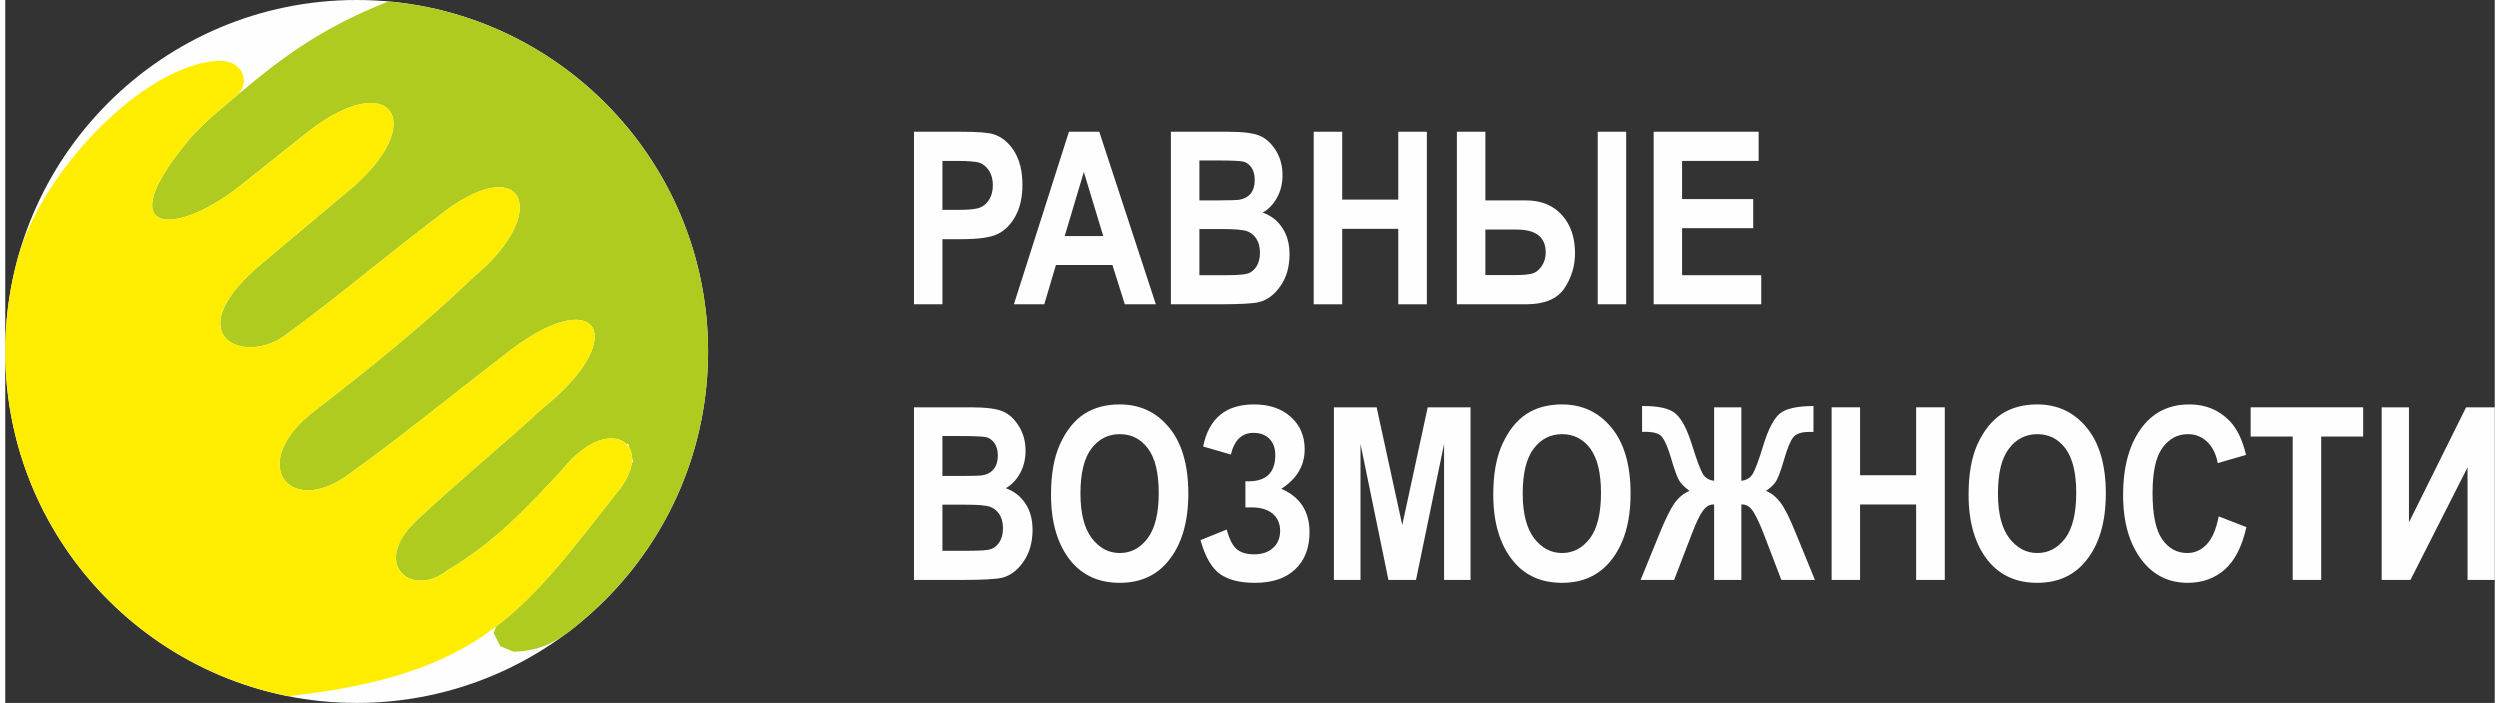 <?xml version="1.0" encoding="UTF-8"?>
<!DOCTYPE svg PUBLIC "-//W3C//DTD SVG 1.1//EN" "http://www.w3.org/Graphics/SVG/1.1/DTD/svg11.dtd">
<!-- Creator: CorelDRAW 2020 (64-Bit) -->
<svg xmlns="http://www.w3.org/2000/svg" xml:space="preserve" width="377px" height="106px" version="1.1" style="shape-rendering:geometricPrecision; text-rendering:geometricPrecision; image-rendering:optimizeQuality; fill-rule:evenodd; clip-rule:evenodd"
viewBox="0 0 344.11 97.16"
 xmlns:xlink="http://www.w3.org/1999/xlink"
 xmlns:xodm="http://www.corel.com/coreldraw/odm/2003">
 <rect x="0" y="0" width="344.11" height="97.16" fill="#333333" stroke="none"/>
 <defs>
  <style type="text/css">
   <![CDATA[
    .fil0 {fill:#FEFEFE}
    .fil2 {fill:#FFED00}
    .fil1 {fill:#B0CB1F}
    .fil3 {fill:#FEFEFE;fill-rule:nonzero}
   ]]>
  </style>
 </defs>
 <g id="Слой_x0020_1">
  <path class="fil0" d="M48.57 0c26.83,0 48.58,21.74 48.58,48.58 0,26.83 -21.75,48.58 -48.58,48.58 -26.82,0 -48.57,-21.75 -48.57,-48.58 0,-26.84 21.75,-48.58 48.57,-48.58l0 0z"/>
  <path class="fil1" d="M52.98 0.2c-10.1,3.93 -15.89,8.77 -21,13.02 -4.22,3.62 -3.3,2.72 -6.01,5.42 -12.24,14.23 -2.25,14.44 7.46,6.27l7.22 -5.74c12.58,-10.61 18.53,-2.23 6.41,7.53l-12.25 10.28c-11.08,9.76 -1.41,13.62 4.11,9.19 7.08,-5.15 13.73,-10.83 20.73,-16.11 11.85,-9.6 16.11,-0.9 5.09,8.23 -7,6.7 -14.18,12.49 -21.88,18.42 -9.6,7.26 -3.63,14.95 4.61,8.86 7.39,-5.31 14.13,-10.83 21.2,-16.27 13.15,-10.62 17.92,-2.84 5.92,6.88 -6.91,6.26 -11.99,10.38 -17.61,15.64 -6.62,6.11 -0.83,10.93 4.1,7.04 6.7,-4.01 10.61,-8.29 15.82,-13.82 3.69,-4.66 7.39,-5.22 8.96,-3.67l0.25 -0.04 0.16 0.57c0.22,0.39 0.34,0.84 0.37,1.35l0.15 0.56 -0.19 0.26c-0.16,1.13 -0.77,2.45 -1.92,3.87 -6.23,7.87 -10.76,14.06 -16.86,18.68l-0.3 0.9 0.91 1.81 1.85 0.75c3.7,-0.08 6.3,-1.45 9.51,-4.29 1.91,-1.61 3.7,-3.37 5.36,-5.26l0.06 -0.06 0.01 -0.02c4.07,-4.67 7.26,-10.12 9.31,-16.1l0 -0.01 0.03 -0.08c1.17,-3.43 1.97,-7.04 2.34,-10.77l0.01 -0.01 -0.01 -0.01c0.17,-1.61 0.25,-3.24 0.25,-4.89 0,-25.33 -19.41,-46.14 -44.16,-48.38l-0.01 0 0 0z"/>
  <path class="fil2" d="M1.46 36.73l0 0.01c-0.96,3.78 -1.46,7.75 -1.46,11.84 0,23.53 16.76,43.16 38.98,47.62l0.11 0.03c27.15,-2.97 32.73,-12.06 45.59,-28.29 5.36,-6.55 -1.23,-11.17 -7.78,-2.9 -5.21,5.53 -9.12,9.81 -15.82,13.82 -4.93,3.89 -10.72,-0.93 -4.1,-7.04 5.62,-5.26 10.7,-9.38 17.61,-15.64 12,-9.72 7.23,-17.5 -5.92,-6.88 -7.07,5.44 -13.81,10.96 -21.2,16.27 -8.24,6.09 -14.21,-1.6 -4.61,-8.86 7.7,-5.93 14.88,-11.72 21.88,-18.42 11.02,-9.13 6.76,-17.83 -5.09,-8.23 -7,5.28 -13.65,10.96 -20.73,16.11 -5.52,4.43 -15.19,0.57 -4.11,-9.19l12.25 -10.28c12.12,-9.76 6.17,-18.14 -6.41,-7.53l-7.22 5.74c-9.71,8.17 -19.7,7.96 -7.46,-6.27 2.71,-2.7 1.79,-1.8 6.01,-5.42 1.97,-1.64 0.99,-4.92 -2.45,-4.81 -10.26,0.34 -25.11,15.64 -28.07,28.32l0 0z"/>
  <path class="fil3" d="M129.54 22.24l0 6.77 2.19 0c1.47,0 2.46,-0.1 2.99,-0.31 0.52,-0.2 0.95,-0.57 1.29,-1.12 0.33,-0.54 0.5,-1.19 0.5,-1.98 0,-0.78 -0.17,-1.45 -0.52,-2 -0.35,-0.53 -0.78,-0.9 -1.29,-1.09 -0.51,-0.18 -1.58,-0.27 -3.23,-0.27l-1.93 0 0 0zm-3.93 19.82l0 -23.85 6.34 0c2.37,0 3.91,0.11 4.64,0.34 1.16,0.37 2.12,1.15 2.87,2.35 0.76,1.21 1.14,2.76 1.14,4.65 0,1.74 -0.33,3.18 -0.98,4.35 -0.65,1.16 -1.46,1.98 -2.45,2.45 -0.96,0.48 -2.65,0.71 -5.04,0.71l-2.59 0 0 9 -3.93 0 0 0z"/>
  <path class="fil3" d="M151.77 32.63l-2.68 -8.86 -2.65 8.86 5.33 0 0 0zm7.27 9.43l-4.29 0 -1.71 -5.43 -7.81 0 -1.61 5.43 -4.2 0 7.61 -23.85 4.19 0 7.82 23.85 0 0z"/>
  <path class="fil3" d="M165.06 31.66l0 6.38 3.67 0c1.61,0 2.63,-0.09 3.09,-0.25 0.45,-0.17 0.84,-0.5 1.15,-0.99 0.31,-0.5 0.46,-1.12 0.46,-1.88 0,-0.79 -0.17,-1.42 -0.5,-1.93 -0.33,-0.5 -0.76,-0.85 -1.31,-1.04 -0.55,-0.19 -1.68,-0.29 -3.36,-0.29l-3.2 0 0 0zm0 -9.48l0 5.52 2.61 0c1.56,0 2.53,-0.04 2.9,-0.09 0.67,-0.11 1.19,-0.39 1.58,-0.85 0.37,-0.46 0.56,-1.09 0.56,-1.88 0,-0.71 -0.15,-1.28 -0.45,-1.72 -0.32,-0.44 -0.69,-0.72 -1.13,-0.82 -0.44,-0.11 -1.7,-0.16 -3.78,-0.16l-2.29 0 0 0zm-3.94 -3.97l7.84 0c2.13,0 3.64,0.19 4.5,0.58 0.87,0.39 1.6,1.08 2.2,2.07 0.6,0.98 0.89,2.1 0.89,3.35 0,1.14 -0.25,2.19 -0.76,3.11 -0.51,0.93 -1.17,1.62 -1.98,2.06 1.15,0.42 2.07,1.12 2.71,2.12 0.67,0.99 1,2.21 1,3.65 0,1.73 -0.42,3.2 -1.26,4.39 -0.83,1.2 -1.82,1.94 -2.96,2.22 -0.79,0.2 -2.64,0.3 -5.51,0.3l-6.67 0 0 -23.85z"/>
  <polygon class="fil3" points="180.86,42.06 180.86,18.21 184.8,18.21 184.8,27.59 192.55,27.59 192.55,18.21 196.5,18.21 196.5,42.06 192.55,42.06 192.55,31.63 184.8,31.63 184.8,42.06 180.86,42.06 "/>
  <path class="fil3" d="M220.12 42.06l0 -23.85 3.93 0 0 23.85 -3.93 0 0 0zm-15.53 -10.33l0 6.29 4.17 0c1.08,0 1.86,-0.08 2.35,-0.22 0.48,-0.14 0.9,-0.49 1.27,-1.02 0.36,-0.55 0.55,-1.17 0.55,-1.88 0,-2.11 -1.34,-3.17 -4.01,-3.17l-4.33 0 0 0zm-3.94 10.33l0 -23.85 3.94 0 0 9.49 5.6 0c2.08,0 3.73,0.66 4.96,2 1.22,1.34 1.83,3.11 1.83,5.3 0,1.78 -0.5,3.41 -1.48,4.87 -1,1.46 -2.75,2.19 -5.27,2.19l-9.58 0 0 0z"/>
  <polygon class="fil3" points="227.85,42.06 227.85,18.21 242.36,18.21 242.36,22.24 231.78,22.24 231.78,27.52 241.61,27.52 241.61,31.54 231.78,31.54 231.78,38.04 242.72,38.04 242.72,42.06 227.85,42.06 "/>
  <path class="fil3" d="M129.54 69.76l0 6.37 3.67 0c1.61,0 2.63,-0.07 3.09,-0.25 0.45,-0.16 0.84,-0.5 1.15,-0.99 0.3,-0.49 0.46,-1.12 0.46,-1.88 0,-0.78 -0.17,-1.42 -0.49,-1.92 -0.34,-0.51 -0.78,-0.86 -1.32,-1.05 -0.55,-0.19 -1.67,-0.28 -3.36,-0.28l-3.2 0 0 0zm0 -9.49l0 5.52 2.61 0c1.56,0 2.53,-0.03 2.9,-0.09 0.67,-0.1 1.19,-0.39 1.57,-0.85 0.38,-0.46 0.58,-1.09 0.58,-1.88 0,-0.7 -0.16,-1.28 -0.47,-1.72 -0.31,-0.43 -0.68,-0.71 -1.12,-0.82 -0.44,-0.1 -1.7,-0.16 -3.78,-0.16l-2.29 0 0 0zm-3.93 -3.97l7.83 0c2.13,0 3.64,0.19 4.5,0.59 0.87,0.38 1.6,1.08 2.2,2.07 0.6,0.98 0.89,2.1 0.89,3.34 0,1.16 -0.25,2.2 -0.76,3.12 -0.51,0.93 -1.17,1.61 -1.98,2.06 1.16,0.41 2.06,1.12 2.72,2.12 0.66,0.99 0.99,2.21 0.99,3.64 0,1.73 -0.43,3.2 -1.26,4.4 -0.83,1.2 -1.82,1.94 -2.96,2.22 -0.79,0.19 -2.63,0.3 -5.51,0.3l-6.66 0 0 -23.86z"/>
  <path class="fil3" d="M148.62 68.22c0,2.73 0.52,4.79 1.56,6.16 1.04,1.37 2.33,2.06 3.88,2.06 1.54,0 2.82,-0.68 3.85,-2.04 1.02,-1.36 1.53,-3.45 1.53,-6.27 0,-2.77 -0.5,-4.81 -1.49,-6.14 -0.99,-1.32 -2.29,-1.98 -3.89,-1.98 -1.61,0 -2.92,0.67 -3.93,2 -1.01,1.33 -1.51,3.4 -1.51,6.21l0 0zm-4.07 0.15c0,-2.84 0.42,-5.18 1.26,-7.01 0.84,-1.84 1.94,-3.22 3.29,-4.12 1.37,-0.89 3.01,-1.34 4.94,-1.34 2.8,0 5.08,1.06 6.84,3.2 1.76,2.14 2.65,5.18 2.65,9.13 0,3.99 -0.94,7.11 -2.8,9.35 -1.64,1.99 -3.86,2.98 -6.67,2.98 -2.84,0 -5.07,-0.98 -6.71,-2.94 -1.86,-2.24 -2.8,-5.33 -2.8,-9.25l0 0z"/>
  <path class="fil3" d="M172.28 70.13l-0.86 0 0 -3.61c2.75,0.13 4.13,-1.06 4.13,-3.63 0,-0.93 -0.27,-1.68 -0.8,-2.23 -0.54,-0.55 -1.28,-0.83 -2.21,-0.83 -1.61,0 -2.65,1 -3.13,3l-3.83 -1.11c0.78,-3.89 3.13,-5.82 7.03,-5.82 2.11,0 3.81,0.57 5.08,1.72 1.29,1.16 1.92,2.65 1.92,4.47 0,2.27 -1.07,4.09 -3.23,5.47 2.6,1.13 3.9,3.13 3.9,5.99 0,2.18 -0.65,3.9 -1.98,5.14 -1.31,1.25 -3.17,1.87 -5.58,1.87 -2.04,0 -3.64,-0.4 -4.8,-1.21 -1.16,-0.83 -2.06,-2.38 -2.71,-4.69l3.63 -1.47c0.36,1.36 0.83,2.28 1.41,2.74 0.57,0.46 1.37,0.69 2.36,0.69 1.11,0 1.98,-0.29 2.63,-0.89 0.65,-0.58 0.98,-1.37 0.98,-2.35 0,-1.01 -0.35,-1.81 -1.04,-2.38 -0.68,-0.58 -1.66,-0.87 -2.9,-0.87l0 0z"/>
  <polygon class="fil3" points="183.65,80.16 183.65,56.3 189.56,56.3 193.1,72.57 196.62,56.3 202.54,56.3 202.54,80.16 198.88,80.16 198.88,61.37 195,80.16 191.19,80.16 187.33,61.37 187.33,80.16 183.65,80.16 "/>
  <path class="fil3" d="M209.75 68.22c0,2.73 0.53,4.79 1.56,6.16 1.05,1.37 2.34,2.06 3.88,2.06 1.54,0 2.83,-0.68 3.86,-2.04 1.02,-1.36 1.52,-3.45 1.52,-6.27 0,-2.77 -0.5,-4.81 -1.49,-6.14 -0.99,-1.32 -2.29,-1.98 -3.89,-1.98 -1.6,0 -2.92,0.67 -3.92,2 -1.01,1.33 -1.52,3.4 -1.52,6.21l0 0zm-4.07 0.15c0,-2.84 0.42,-5.18 1.27,-7.01 0.84,-1.84 1.94,-3.22 3.29,-4.12 1.35,-0.89 3,-1.34 4.93,-1.34 2.8,0 5.08,1.06 6.84,3.2 1.77,2.14 2.65,5.18 2.65,9.13 0,3.99 -0.94,7.11 -2.8,9.35 -1.64,1.99 -3.86,2.98 -6.67,2.98 -2.83,0 -5.07,-0.98 -6.7,-2.94 -1.87,-2.24 -2.81,-5.33 -2.81,-9.25l0 0z"/>
  <path class="fil3" d="M236.21 56.3l3.76 0 0 10.15c0.71,-0.07 1.24,-0.39 1.58,-0.95 0.33,-0.56 0.84,-1.9 1.49,-4.04 0.66,-2.14 1.41,-3.57 2.22,-4.27 0.81,-0.7 2.37,-1.06 4.68,-1.07l0 3.58 -0.56 0c-1.12,0 -1.88,0.26 -2.26,0.78 -0.4,0.51 -0.82,1.57 -1.28,3.17 -0.46,1.61 -0.87,2.62 -1.2,3.06 -0.34,0.43 -0.76,0.81 -1.27,1.14 0.75,0.31 1.41,0.83 1.98,1.58 0.58,0.74 1.29,2.14 2.12,4.2l2.67 6.53 -4.64 0 -2.36 -6.17c-0.53,-1.39 -1.02,-2.46 -1.48,-3.21 -0.46,-0.74 -1.01,-1.1 -1.69,-1.05l0 10.43 -3.76 0 0 -10.43c-0.6,-0.03 -1.11,0.26 -1.55,0.87 -0.45,0.6 -0.98,1.73 -1.61,3.39l-2.37 6.17 -4.63 0 2.66 -6.53c0.78,-1.89 1.44,-3.24 1.99,-4.03 0.55,-0.8 1.25,-1.38 2.11,-1.75 -0.67,-0.47 -1.13,-0.95 -1.42,-1.41 -0.29,-0.47 -0.66,-1.48 -1.11,-3.03 -0.45,-1.55 -0.89,-2.57 -1.32,-3.06 -0.43,-0.51 -1.33,-0.71 -2.71,-0.65l0 -3.58c2.3,-0.02 3.86,0.34 4.67,1.09 0.83,0.73 1.57,2.17 2.23,4.28 0.66,2.12 1.16,3.46 1.5,4.02 0.34,0.56 0.86,0.88 1.56,0.94l0 -10.15z"/>
  <polygon class="fil3" points="252.45,80.16 252.45,56.3 256.38,56.3 256.38,65.69 264.13,65.69 264.13,56.3 268.09,56.3 268.09,80.16 264.13,80.16 264.13,69.73 256.38,69.73 256.38,80.16 252.45,80.16 "/>
  <path class="fil3" d="M275.44 68.22c0,2.73 0.52,4.79 1.56,6.16 1.05,1.37 2.34,2.06 3.88,2.06 1.55,0 2.83,-0.68 3.86,-2.04 1.01,-1.36 1.52,-3.45 1.52,-6.27 0,-2.77 -0.5,-4.81 -1.49,-6.14 -0.99,-1.32 -2.29,-1.98 -3.89,-1.98 -1.6,0 -2.92,0.67 -3.92,2 -1.02,1.33 -1.52,3.4 -1.52,6.21l0 0zm-4.06 0.15c0,-2.84 0.41,-5.18 1.25,-7.01 0.85,-1.84 1.95,-3.22 3.3,-4.12 1.35,-0.89 3,-1.34 4.93,-1.34 2.8,0 5.08,1.06 6.84,3.2 1.77,2.14 2.65,5.18 2.65,9.13 0,3.99 -0.94,7.11 -2.8,9.35 -1.64,1.99 -3.86,2.98 -6.67,2.98 -2.83,0 -5.07,-0.98 -6.71,-2.94 -1.86,-2.24 -2.79,-5.33 -2.79,-9.25l0 0z"/>
  <path class="fil3" d="M305.95 71.38l3.83 1.48c-0.6,2.67 -1.59,4.62 -2.98,5.85 -1.39,1.23 -3.1,1.85 -5.13,1.85 -2.54,0 -4.61,-0.98 -6.19,-2.94 -1.83,-2.27 -2.74,-5.33 -2.74,-9.18 0,-4.07 0.91,-7.25 2.75,-9.56 1.59,-1.99 3.73,-2.98 6.43,-2.98 2.18,0 4.02,0.74 5.5,2.24 1.05,1.07 1.82,2.64 2.31,4.74l-3.91 1.13c-0.24,-1.29 -0.74,-2.28 -1.49,-2.97 -0.74,-0.69 -1.62,-1.03 -2.62,-1.03 -1.44,0 -2.63,0.63 -3.53,1.89 -0.92,1.26 -1.37,3.33 -1.37,6.23 0,3 0.44,5.14 1.33,6.41 0.89,1.27 2.04,1.9 3.46,1.9 1.05,0 1.95,-0.4 2.7,-1.21 0.77,-0.8 1.31,-2.09 1.65,-3.85l0 0z"/>
  <polygon class="fil3" points="316.18,80.16 316.18,60.34 310.37,60.34 310.37,56.3 325.92,56.3 325.92,60.34 320.12,60.34 320.12,80.16 316.18,80.16 "/>
  <polygon class="fil3" points="328.48,80.16 328.48,56.3 332.25,56.3 332.25,72.2 340.15,56.3 344.11,56.3 344.11,80.16 340.35,80.16 340.35,64.6 332.46,80.16 328.48,80.16 "/>
 </g>
</svg>
